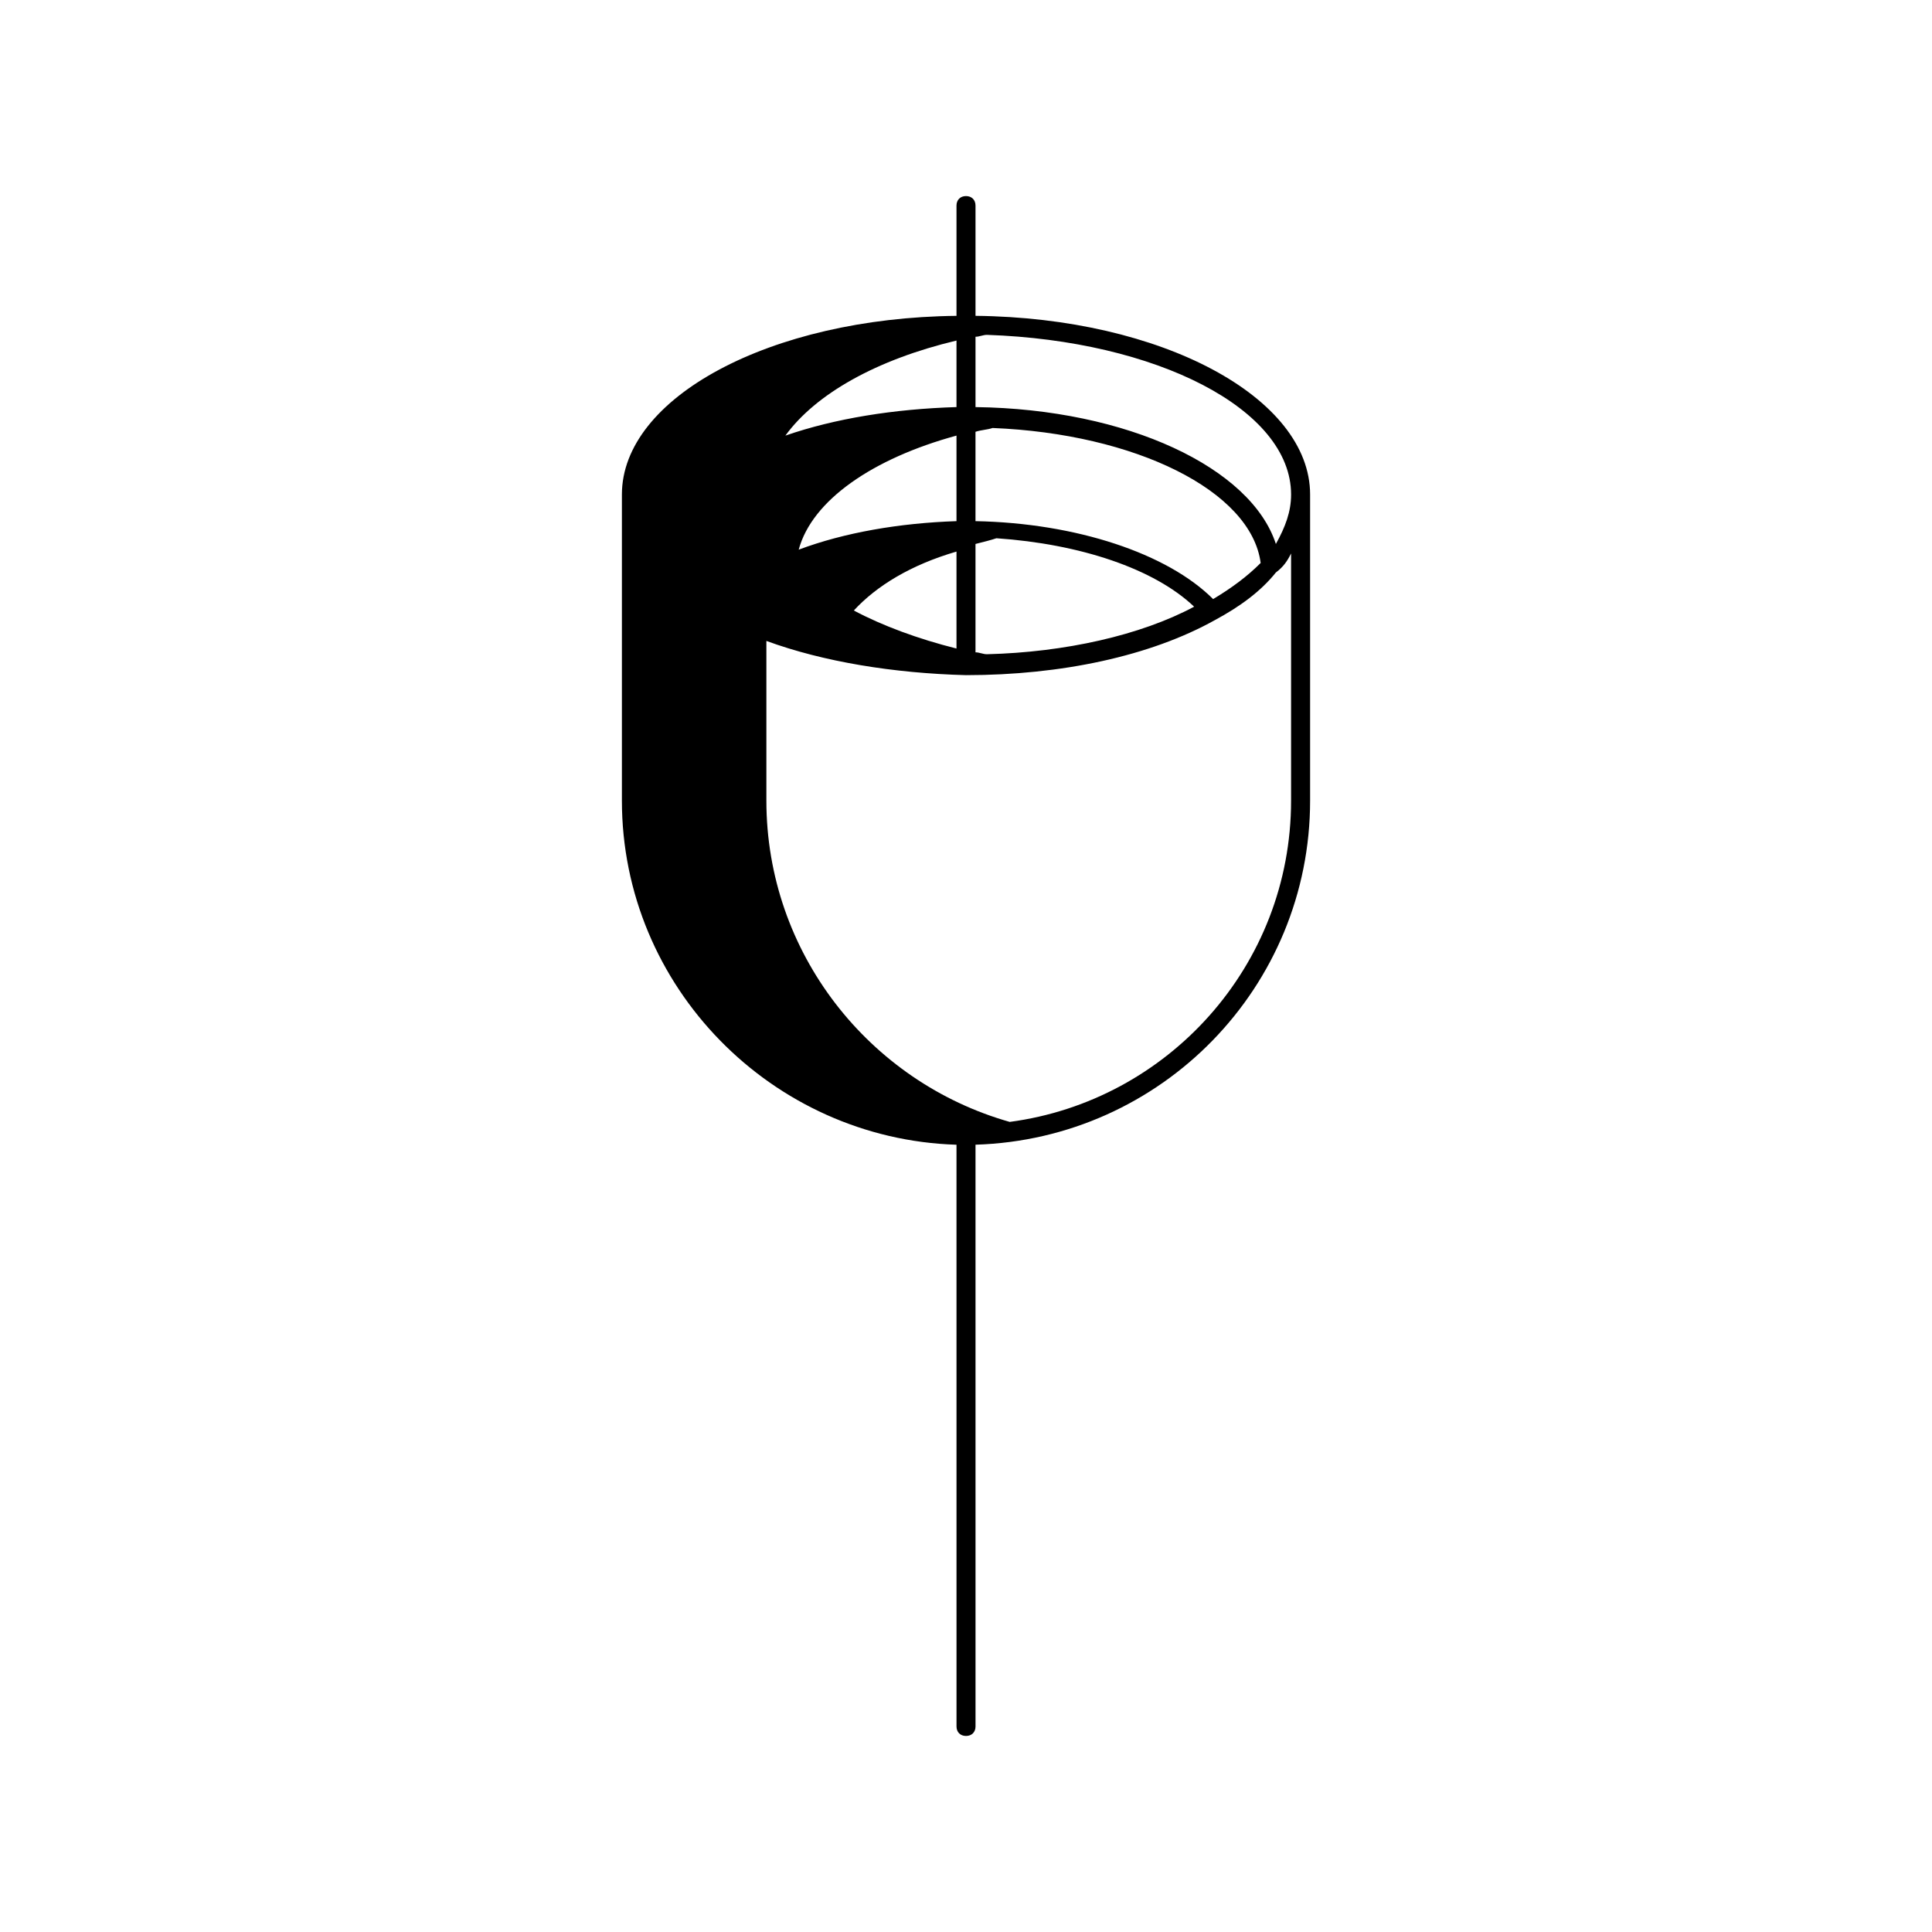 <?xml version="1.0" encoding="UTF-8"?>
<!-- Uploaded to: SVG Repo, www.svgrepo.com, Generator: SVG Repo Mixer Tools -->
<svg fill="#000000" width="800px" height="800px" version="1.1" viewBox="144 144 512 512" xmlns="http://www.w3.org/2000/svg">
 <path d="m402.52 227.7v-29.219c0-1.512-1.008-2.519-2.519-2.519-1.512 0-2.519 1.008-2.519 2.519v29.223c-49.375 0.504-88.672 21.664-88.672 47.359v1.008 80.105c0 49.375 39.801 89.68 88.672 91.191l0.004 154.16c0 1.512 1.008 2.519 2.519 2.519s2.519-1.008 2.519-2.519l-0.004-154.17c49.375-1.512 88.672-41.816 88.672-91.191v-81.109c0-25.695-39.297-46.855-88.672-47.359zm83.633 47.359c0 4.535-1.512 8.566-4.031 13.098-6.551-20.152-39.297-35.77-79.602-36.273v-18.641c1.008 0 2.016-0.504 3.023-0.504 44.84 1.512 80.609 19.648 80.609 42.32zm-115.88 30.73c6.047-6.551 15.113-12.09 27.207-15.617v25.695c-10.078-2.519-19.648-6.047-27.207-10.078zm27.207-23.68c-15.113 0.504-29.727 3.023-41.816 7.559 3.527-13.098 19.648-24.184 41.816-30.23zm0-30.227c-16.625 0.504-32.242 3.023-45.344 7.559 8.062-11.082 24.184-20.152 45.344-25.191zm8.059 65.496c-1.008 0-2.016-0.504-3.023-0.504v-28.719c2.016-0.504 4.031-1.008 5.543-1.512 22.168 1.512 41.816 8.062 52.395 18.137-14.105 7.559-34.258 12.094-54.914 12.598zm59.953-14.613c-12.09-12.09-36.273-20.152-62.977-20.656v-23.68c1.512-0.504 3.023-0.504 4.535-1.008 37.785 1.516 68.52 16.629 71.039 35.773-3.527 3.527-7.559 6.551-12.598 9.57zm20.656-12.09v65.496c0 43.832-32.746 79.602-74.562 85.145-37.281-10.578-64.488-44.84-64.488-85.145v-42.32c15.113 5.543 33.754 8.566 52.898 9.07 25.191 0 48.871-5.039 66-14.609 6.551-3.527 12.09-7.559 16.121-12.594 2.016-1.516 3.023-3.027 4.031-5.043z"/>
</svg>